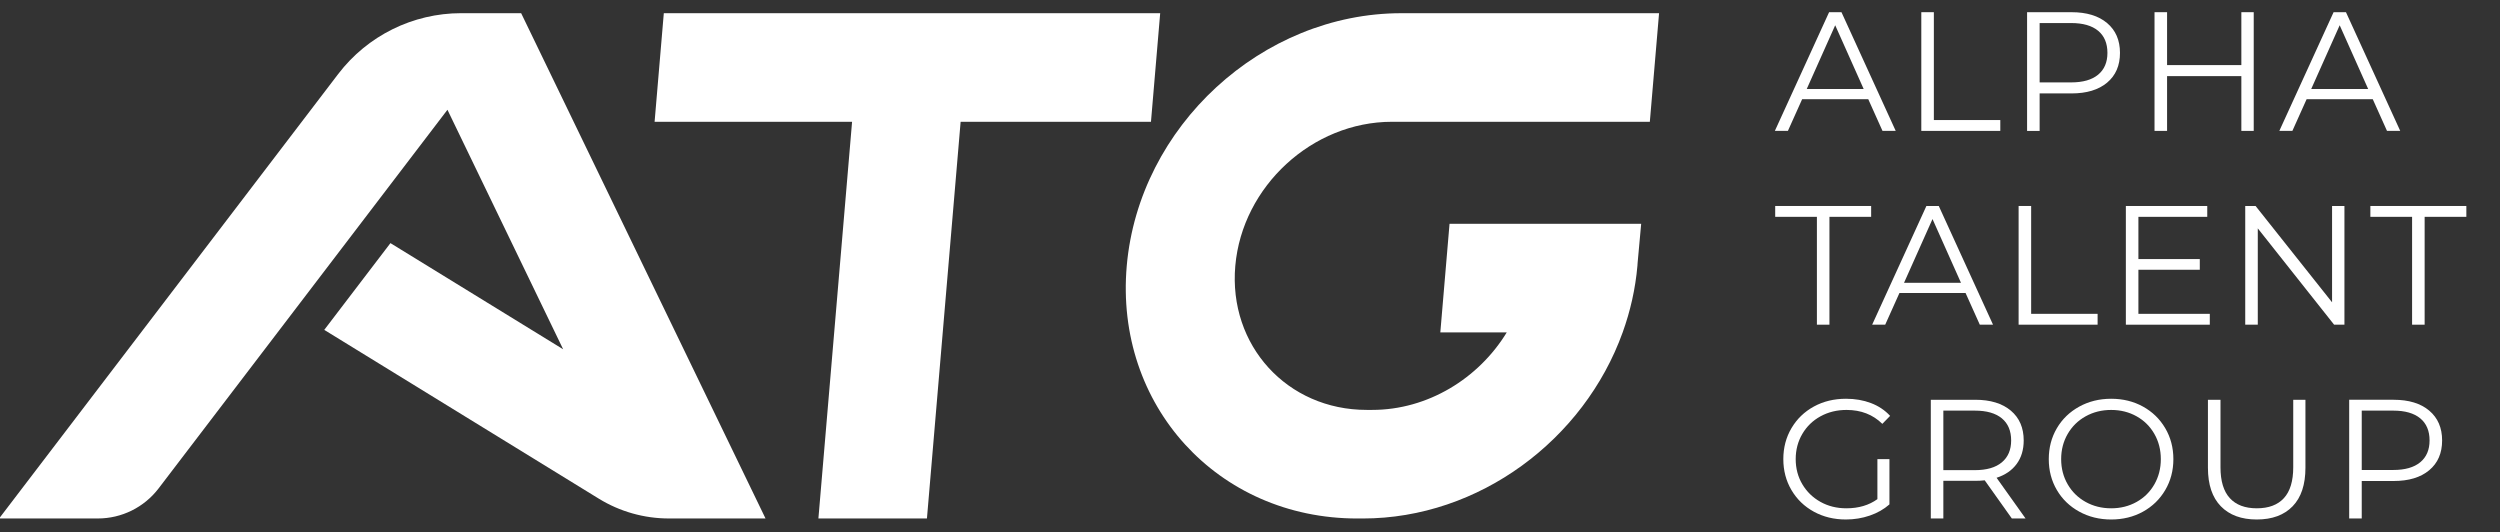 <?xml version="1.0" encoding="UTF-8"?>
<svg xmlns="http://www.w3.org/2000/svg" xmlns:xlink="http://www.w3.org/1999/xlink" xmlns:serif="http://www.serif.com/" width="100%" height="100%" viewBox="0 0 1954 416" xml:space="preserve" style="fill-rule:evenodd;clip-rule:evenodd;stroke-linejoin:round;stroke-miterlimit:2;"><rect x="0" y="0" width="1954" height="416" fill="#333333" stroke="none"/> <g transform="matrix(1,0,0,1,-2053,0)"> <g id="Artboard2" transform="matrix(1.176,0,0,1,-363.069,0)"> <rect x="2053.89" y="0" width="1660.49" height="415.565" style="fill:none;"></rect> <g transform="matrix(3.542,0,0,4.167,2875.49,207.787)"> <path d="M0,-0.001C1.307,-14.924 14.464,-27.022 29.387,-27.022L77.785,-27.022L79.516,-47.389L31.171,-47.389C4.999,-47.389 -18.075,-26.173 -20.368,-0.001C-22.66,26.171 -3.302,47.388 22.87,47.388L23.916,47.388C45.766,47.388 65.446,32.596 72.688,12.482C74.12,8.504 75.076,4.321 75.455,-0.001C75.472,-0.193 75.479,-0.383 75.493,-0.575L76.16,-7.885L40.2,-7.885L38.471,12.482L50.936,12.482C45.67,21.12 36.118,27.02 25.7,27.02L24.653,27.02C9.73,27.02 -1.308,14.922 0,-0.001" style="fill:white;fill-rule:nonzero;"></path> </g> <g transform="matrix(3.542,0,0,4.167,2360.97,405.237)"> <path d="M0,-94.777C-9.052,-94.777 -17.586,-90.554 -23.078,-83.359L-86.694,0L-68.168,0C-63.696,0 -59.481,-2.086 -56.769,-5.641L-2.57,-76.658L19.142,-31.733L-13.267,-51.648L-25.687,-35.374L25.821,-3.722C29.78,-1.288 34.336,0 38.983,0L57.114,0L11.258,-94.777L0,-94.777Z" style="fill:white;fill-rule:nonzero;"></path> </g> <g transform="matrix(3.542,0,0,4.167,2825.57,405.237)"> <path d="M0,-94.777L-93.14,-94.777L-94.869,-74.409L-57.813,-74.409L-64.133,0L-43.766,0L-37.445,-74.409L-1.729,-74.409L0,-94.777Z" style="fill:white;fill-rule:nonzero;"></path> </g> <g transform="matrix(3.542,0,0,4.167,3293.13,42.265)"> <path d="M0,6.555L-5.344,-5.405L-10.687,6.555L0,6.555ZM0.859,8.463L-11.546,8.463L-14.218,14.41L-16.667,14.41L-6.489,-7.855L-4.167,-7.855L6.011,14.41L3.53,14.41L0.859,8.463Z" style="fill:white;fill-rule:nonzero;"></path> </g> <g transform="matrix(3.542,0,0,4.167,3331.43,102.308)"> <path d="M0,-22.265L2.355,-22.265L2.355,-2.035L14.823,-2.035L14.823,0L0,0L0,-22.265Z" style="fill:white;fill-rule:nonzero;"></path> </g> <g transform="matrix(3.542,0,0,4.167,3448.94,53.475)"> <path d="M0,1.175C1.166,0.211 1.748,-1.152 1.748,-2.911C1.748,-4.713 1.166,-6.097 0,-7.062C-1.167,-8.027 -2.854,-8.51 -5.059,-8.51L-10.974,-8.51L-10.974,2.623L-5.059,2.623C-2.854,2.623 -1.167,2.141 0,1.175M1.685,-8.51C3.297,-7.152 4.104,-5.285 4.104,-2.911C4.104,-0.536 3.297,1.324 1.685,2.671C0.074,4.018 -2.153,4.691 -4.993,4.691L-10.974,4.691L-10.974,11.72L-13.328,11.72L-13.328,-10.545L-4.993,-10.545C-2.153,-10.545 0.074,-9.867 1.685,-8.51" style="fill:white;fill-rule:nonzero;"></path> </g> <g transform="matrix(3.542,0,0,4.167,3262.04,245.292)"> <path d="M0,-18.195L-7.825,-18.195L-7.825,-20.23L10.178,-20.23L10.178,-18.195L2.353,-18.195L2.353,2.035L0,2.035L0,-18.195Z" style="fill:white;fill-rule:nonzero;"></path> </g> <g transform="matrix(3.542,0,0,4.167,3357.8,193.727)"> <path d="M0,6.555L-5.344,-5.405L-10.687,6.555L0,6.555ZM0.859,8.463L-11.546,8.463L-14.218,14.41L-16.667,14.41L-6.489,-7.855L-4.167,-7.855L6.012,14.41L3.531,14.41L0.859,8.463Z" style="fill:white;fill-rule:nonzero;"></path> </g> <g transform="matrix(3.542,0,0,4.167,3396.1,253.771)"> <path d="M0,-22.265L2.354,-22.265L2.354,-2.035L14.822,-2.035L14.822,0L0,0L0,-22.265Z" style="fill:white;fill-rule:nonzero;"></path> </g> <g transform="matrix(3.542,0,0,4.167,3302.25,358.845)"> <path d="M0,0.002L2.259,0.002L2.259,8.493C1.22,9.406 -0.01,10.106 -1.432,10.592C-2.852,11.08 -4.347,11.324 -5.916,11.324C-8.143,11.324 -10.146,10.836 -11.928,9.861C-13.708,8.887 -15.107,7.535 -16.127,5.806C-17.145,4.078 -17.653,2.144 -17.653,0.002C-17.653,-2.14 -17.145,-4.075 -16.127,-5.804C-15.107,-7.531 -13.708,-8.884 -11.928,-9.859C-10.146,-10.835 -8.132,-11.322 -5.884,-11.322C-4.188,-11.322 -2.63,-11.052 -1.208,-10.511C0.212,-9.971 1.41,-9.171 2.387,-8.11L0.924,-6.614C-0.838,-8.353 -3.074,-9.224 -5.789,-9.224C-7.591,-9.224 -9.219,-8.826 -10.672,-8.03C-12.124,-7.235 -13.263,-6.132 -14.09,-4.723C-14.917,-3.311 -15.331,-1.738 -15.331,0.002C-15.331,1.739 -14.917,3.309 -14.09,4.708C-13.263,6.107 -12.129,7.211 -10.687,8.018C-9.246,8.823 -7.623,9.226 -5.82,9.226C-3.53,9.226 -1.59,8.653 0,7.508L0,0.002Z" style="fill:white;fill-rule:nonzero;"></path> </g> <g transform="matrix(3.542,0,0,4.167,3384.95,356.331)"> <path d="M0,1.209C1.166,0.234 1.749,-1.135 1.749,-2.895C1.749,-4.696 1.166,-6.08 0,-7.045C-1.167,-8.01 -2.853,-8.493 -5.059,-8.493L-10.974,-8.493L-10.974,2.672L-5.059,2.672C-2.853,2.672 -1.167,2.185 0,1.209M1.876,11.737L-3.212,4.581C-3.785,4.645 -4.379,4.676 -4.993,4.676L-10.974,4.676L-10.974,11.737L-13.328,11.737L-13.328,-10.528L-4.993,-10.528C-2.153,-10.528 0.074,-9.85 1.686,-8.493C3.298,-7.135 4.104,-5.269 4.104,-2.895C4.104,-1.155 3.663,0.313 2.782,1.511C1.902,2.71 0.646,3.574 -0.986,4.104L4.452,11.737L1.876,11.737Z" style="fill:white;fill-rule:nonzero;"></path> </g> <g transform="matrix(3.542,0,0,4.167,3474.51,325.388)"> <path d="M0,16.062C1.422,15.267 2.534,14.166 3.34,12.754C4.146,11.344 4.549,9.769 4.549,8.032C4.549,6.291 4.146,4.718 3.34,3.307C2.534,1.898 1.422,0.794 0,0C-1.42,-0.796 -3.012,-1.194 -4.771,-1.194C-6.53,-1.194 -8.126,-0.796 -9.558,0C-10.988,0.794 -12.112,1.898 -12.929,3.307C-13.745,4.718 -14.153,6.291 -14.153,8.032C-14.153,9.769 -13.745,11.344 -12.929,12.754C-12.112,14.166 -10.988,15.267 -9.558,16.062C-8.126,16.858 -6.53,17.255 -4.771,17.255C-3.012,17.255 -1.42,16.858 0,16.062M-10.767,17.875C-12.558,16.888 -13.959,15.538 -14.964,13.819C-15.972,12.102 -16.476,10.173 -16.476,8.032C-16.476,5.89 -15.972,3.959 -14.964,2.242C-13.959,0.525 -12.558,-0.827 -10.767,-1.814C-8.976,-2.8 -6.976,-3.292 -4.771,-3.292C-2.564,-3.292 -0.577,-2.805 1.193,-1.83C2.964,-0.854 4.357,0.499 5.375,2.226C6.395,3.955 6.903,5.89 6.903,8.032C6.903,10.173 6.395,12.108 5.375,13.835C4.357,15.565 2.964,16.916 1.193,17.891C-0.577,18.866 -2.564,19.354 -4.771,19.354C-6.976,19.354 -8.976,18.862 -10.767,17.875" style="fill:white;fill-rule:nonzero;"></path> </g> </g> <g transform="matrix(4.167,0,0,4.167,3814.51,102.308)"> <path d="M0,-22.265L0,0L-2.32,0L-2.32,-10.274L-16.253,-10.274L-16.253,0L-18.607,0L-18.607,-22.265L-16.253,-22.265L-16.253,-12.342L-2.32,-12.342L-2.32,-22.265L0,-22.265Z" style="fill:white;fill-rule:nonzero;"></path> </g> <g transform="matrix(4.167,0,0,4.167,3903.97,42.265)"> <path d="M0,6.555L-5.345,-5.405L-10.688,6.555L0,6.555ZM0.859,8.463L-11.547,8.463L-14.218,14.41L-16.667,14.41L-6.489,-7.855L-4.167,-7.855L6.011,14.41L3.53,14.41L0.859,8.463Z" style="fill:white;fill-rule:nonzero;"></path> </g> <g transform="matrix(4.167,0,0,4.167,3780.18,169.479)"> <path d="M0,18.195L0,20.23L-15.745,20.23L-15.745,-2.035L-0.478,-2.035L-0.478,0L-13.391,0L-13.391,7.921L-1.877,7.921L-1.877,9.925L-13.391,9.925L-13.391,18.195L0,18.195Z" style="fill:white;fill-rule:nonzero;"></path> </g> <g transform="matrix(4.167,0,0,4.167,3885.41,253.771)"> <path d="M0,-22.265L0,0L-1.939,0L-16.253,-18.066L-16.253,0L-18.607,0L-18.607,-22.265L-16.667,-22.265L-2.32,-4.199L-2.32,-22.265L0,-22.265Z" style="fill:white;fill-rule:nonzero;"></path> </g> <g transform="matrix(4.167,0,0,4.167,3938.29,245.292)"> <path d="M0,-18.195L-7.825,-18.195L-7.825,-20.23L10.178,-20.23L10.178,-18.195L2.353,-18.195L2.353,2.035L0,2.035L0,-18.195Z" style="fill:white;fill-rule:nonzero;"></path> </g> <g transform="matrix(4.167,0,0,4.167,3788.8,322.794)"> <path d="M0,17.496C-1.612,15.843 -2.419,13.436 -2.419,10.275L-2.419,-2.48L-0.063,-2.48L-0.063,10.181C-0.063,12.767 0.519,14.696 1.685,15.97C2.852,17.242 4.536,17.878 6.743,17.878C8.969,17.878 10.666,17.242 11.831,15.97C12.997,14.696 13.581,12.767 13.581,10.181L13.581,-2.48L15.871,-2.48L15.871,10.275C15.871,13.436 15.07,15.843 13.47,17.496C11.868,19.15 9.626,19.976 6.743,19.976C3.858,19.976 1.61,19.15 0,17.496" style="fill:white;fill-rule:nonzero;"></path> </g> <g transform="matrix(4.167,0,0,4.167,3944.66,356.399)"> <path d="M0,1.176C1.166,0.211 1.749,-1.151 1.749,-2.911C1.749,-4.713 1.166,-6.096 0,-7.061C-1.167,-8.026 -2.853,-8.51 -5.059,-8.51L-10.974,-8.51L-10.974,2.624L-5.059,2.624C-2.853,2.624 -1.167,2.142 0,1.176M1.685,-8.51C3.297,-7.151 4.104,-5.285 4.104,-2.911C4.104,-0.535 3.297,1.325 1.685,2.671C0.074,4.019 -2.153,4.692 -4.993,4.692L-10.974,4.692L-10.974,11.721L-13.328,11.721L-13.328,-10.545L-4.993,-10.545C-2.153,-10.545 0.074,-9.866 1.685,-8.51" style="fill:white;fill-rule:nonzero;"></path> </g> </g> </svg>
